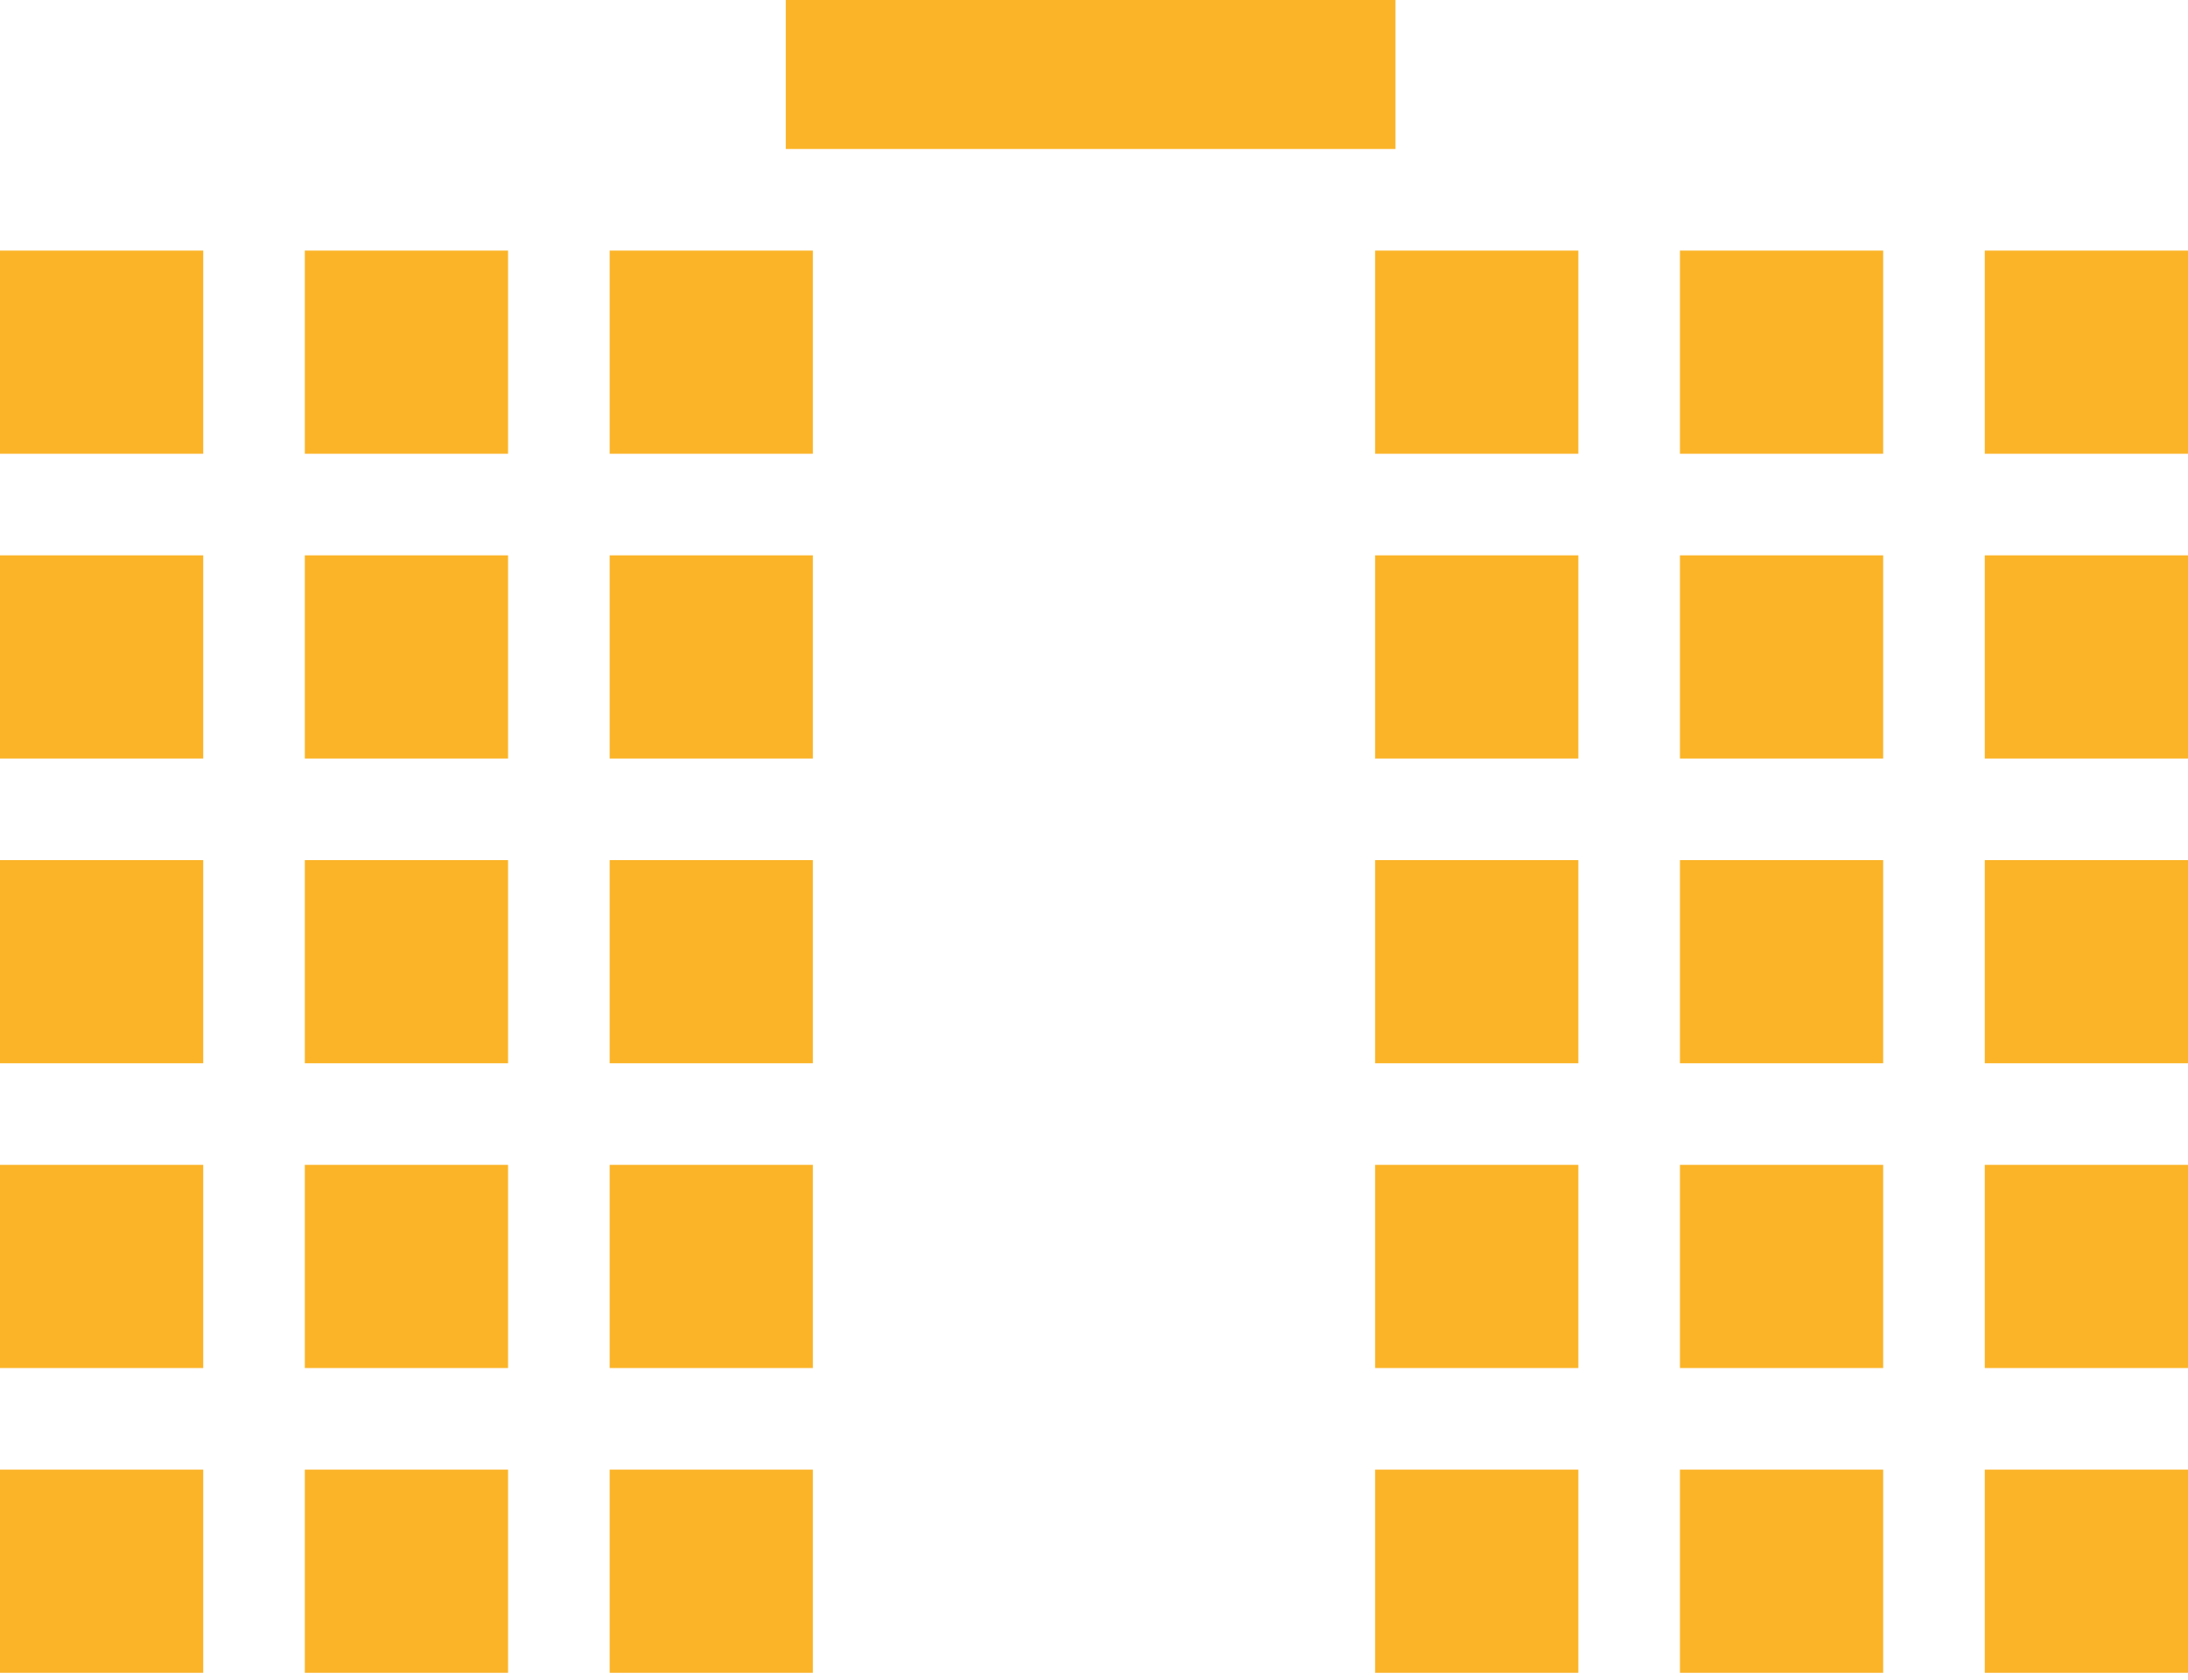 <?xml version="1.0" encoding="UTF-8"?>
<svg xmlns="http://www.w3.org/2000/svg" id="Calque_2" version="1.1" viewBox="0 0 32.3 24.8">
  <defs>
    <style>
      .st0 {
        fill: #fbb428;
      }
    </style>
  </defs>
  <g id="Calque_1-2">
    <rect class="st0" x="11.6" width="9" height="2.2"></rect>
    <rect class="st0" x="9" y="3.7" width="3" height="3"></rect>
    <rect class="st0" x="4.5" y="3.7" width="3" height="3"></rect>
    <rect class="st0" y="3.7" width="3" height="3"></rect>
    <rect class="st0" x="29.3" y="3.7" width="3" height="3"></rect>
    <rect class="st0" x="24.8" y="3.7" width="3" height="3"></rect>
    <rect class="st0" x="20.3" y="3.7" width="3" height="3"></rect>
    <rect class="st0" x="9" y="8.2" width="3" height="3"></rect>
    <rect class="st0" x="4.5" y="8.2" width="3" height="3"></rect>
    <rect class="st0" y="8.2" width="3" height="3"></rect>
    <rect class="st0" x="29.3" y="8.2" width="3" height="3"></rect>
    <rect class="st0" x="24.8" y="8.2" width="3" height="3"></rect>
    <rect class="st0" x="20.3" y="8.2" width="3" height="3"></rect>
    <rect class="st0" x="9" y="12.7" width="3" height="3"></rect>
    <rect class="st0" x="4.5" y="12.7" width="3" height="3"></rect>
    <rect class="st0" y="12.7" width="3" height="3"></rect>
    <rect class="st0" x="29.3" y="12.7" width="3" height="3"></rect>
    <rect class="st0" x="24.8" y="12.7" width="3" height="3"></rect>
    <rect class="st0" x="20.3" y="12.7" width="3" height="3"></rect>
    <rect class="st0" x="9" y="17.2" width="3" height="3"></rect>
    <rect class="st0" x="4.5" y="17.2" width="3" height="3"></rect>
    <rect class="st0" y="17.2" width="3" height="3"></rect>
    <rect class="st0" x="29.3" y="17.2" width="3" height="3"></rect>
    <rect class="st0" x="24.8" y="17.2" width="3" height="3"></rect>
    <rect class="st0" x="20.3" y="17.2" width="3" height="3"></rect>
    <rect class="st0" x="9" y="21.7" width="3" height="3"></rect>
    <rect class="st0" x="4.5" y="21.7" width="3" height="3"></rect>
    <rect class="st0" y="21.7" width="3" height="3"></rect>
    <rect class="st0" x="29.3" y="21.7" width="3" height="3"></rect>
    <rect class="st0" x="24.8" y="21.7" width="3" height="3"></rect>
    <rect class="st0" x="20.3" y="21.7" width="3" height="3"></rect>
  </g>
</svg>
